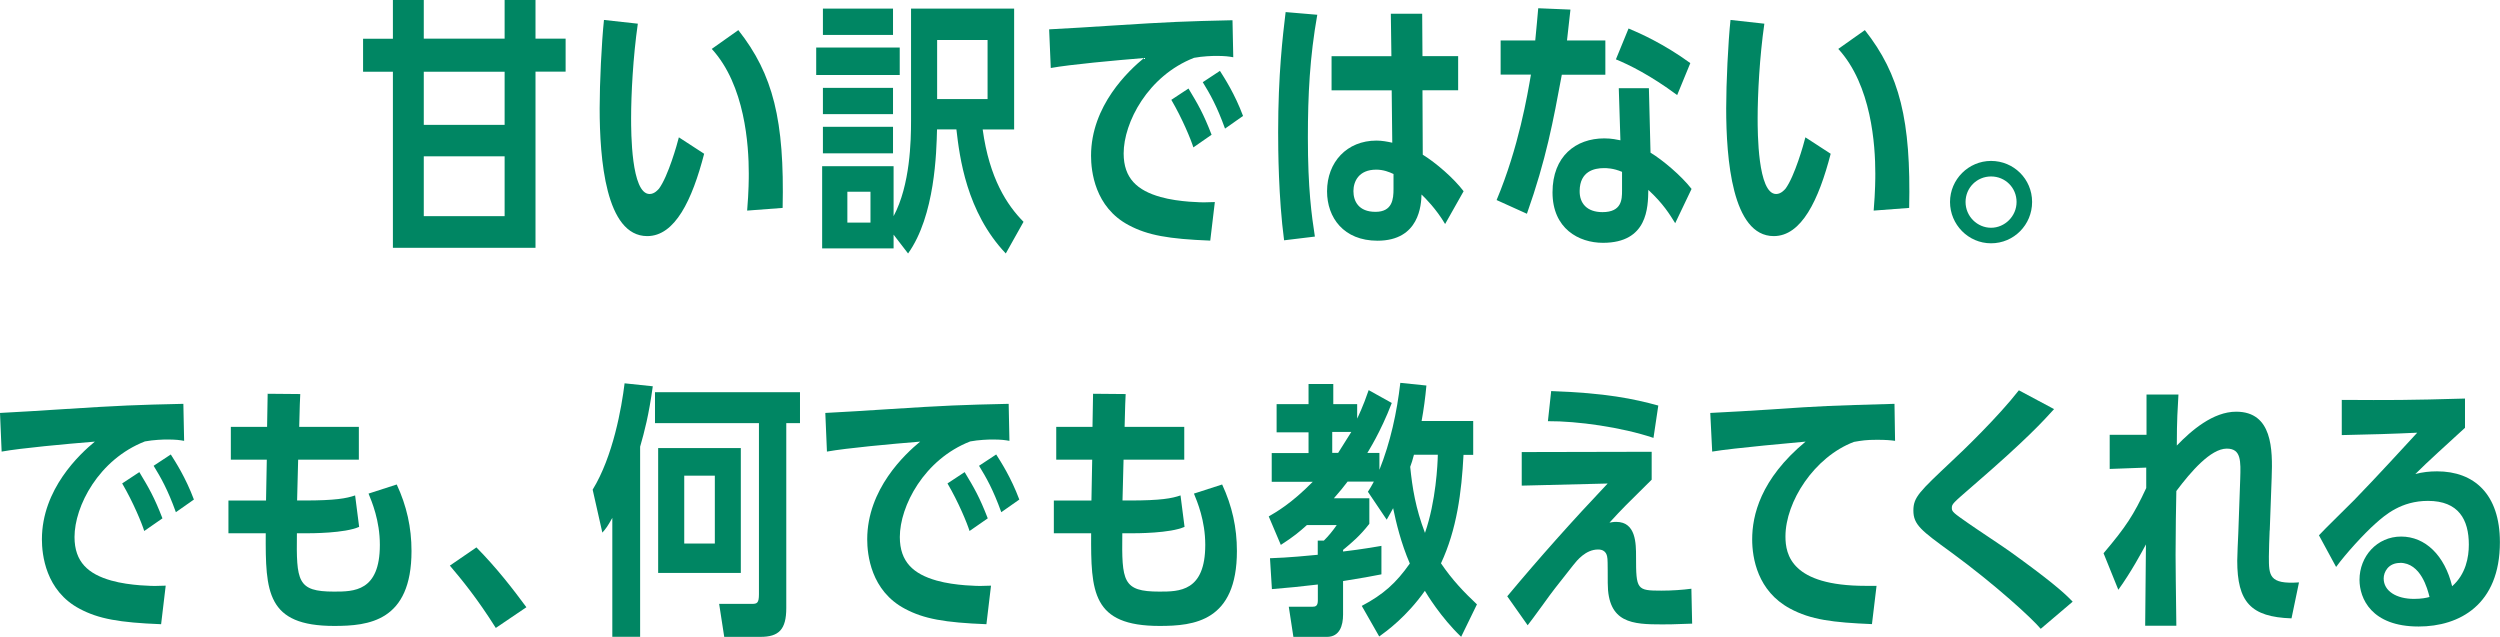 <?xml version="1.0" encoding="UTF-8"?><svg id="_レイヤー_2" xmlns="http://www.w3.org/2000/svg" viewBox="0 0 260.69 66.4"><defs><style>.cls-1{fill:#008663;stroke-width:0px;}</style></defs><g id="_レイヤー_1-2"><path class="cls-1" d="M40.97,0h3.22v4.03h8.43V0h3.22v4.03h3.14v3.44h-3.14v18.37h-14.87V7.48h-3.11v-3.44h3.11V0ZM44.19,7.48v5.54h8.43v-5.54h-8.43ZM44.19,16.3v6.24h8.43v-6.24h-8.43Z"/><path class="cls-1" d="M73.43,16.02c-1.26,4.87-3.05,8.6-5.94,8.6-4.34,0-4.96-8.06-4.96-13.33,0-2.6.2-6.86.45-9.21l3.53.39c-.5,3.47-.7,7.39-.7,9.86,0,1.4,0,7.9,1.93,7.9.53,0,.9-.48.98-.56.95-1.29,1.9-4.65,2.07-5.35l2.63,1.71ZM77.91,21.95c.17-2.02.17-3.39.17-3.86,0-2.94-.39-9.21-3.86-12.99l2.77-1.96c3.64,4.62,4.82,9.41,4.62,18.54l-3.7.28Z"/><path class="cls-1" d="M93.82,4.96v2.86h-8.71v-2.86h8.71ZM95,.9h10.75v12.6h-3.28c.7,5.12,2.55,7.9,4.26,9.63l-1.85,3.3c-4.12-4.34-4.82-10.08-5.15-12.94h-2.02c-.06,2.35-.2,8.99-3.02,12.94l-1.51-1.96v1.43h-7.45v-8.57h7.45v5.21c1.74-3.25,1.82-7.9,1.82-9.94V.9ZM93.12.9v2.74h-7.31V.9h7.31ZM93.12,9.16v2.74h-7.31v-2.74h7.31ZM93.12,13.22v2.77h-7.31v-2.77h7.31ZM90.77,19.99h-2.41v3.22h2.41v-3.22ZM102.98,10.33v-6.16h-5.26v6.16h5.26Z"/><path class="cls-1" d="M126.68,21.06l-.48,4.03c-4.37-.17-6.52-.56-8.48-1.6-3.58-1.88-3.95-5.68-3.95-7.25,0-5.24,3.95-8.9,5.52-10.19-3.05.25-7.67.67-9.72,1.04l-.17-4.03c1.37-.06,4.82-.28,6.52-.39,6.08-.39,7.67-.45,12.6-.56l.08,3.86c-.45-.08-.84-.14-1.79-.14-.36,0-1.4.03-2.3.2-4.82,1.88-7.34,6.75-7.34,9.97,0,2.6,1.43,3.86,3.84,4.54,1.96.56,4.51.56,4.54.56l1.12-.03ZM124.44,15.37c-.25-.81-1.15-3-2.3-4.96l1.79-1.18c1.01,1.68,1.54,2.58,2.41,4.82l-1.9,1.32ZM127.74,13.41c-.87-2.41-1.57-3.61-2.32-4.84l1.79-1.18c.48.76,1.54,2.38,2.41,4.7l-1.88,1.32Z"/><path class="cls-1" d="M133.9,25.06c-.59-4.45-.62-9.52-.62-11.28,0-6.02.48-10.02.78-12.52l3.3.28c-.78,4.4-.98,8.34-.98,12.8,0,5.35.39,8.12.73,10.33l-3.22.39ZM145.02,1.43h3.28l.03,4.42h3.72v3.56h-3.72l.03,6.72c1.4.87,3.22,2.44,4.26,3.81l-1.93,3.42c-.92-1.57-2.1-2.74-2.46-3.08-.03,1.04-.2,4.82-4.59,4.82-3.53,0-5.26-2.41-5.26-5.15,0-3.05,2.07-5.29,5.15-5.29.59,0,1.15.11,1.65.22l-.06-5.46h-6.27v-3.56h6.24l-.06-4.42ZM145.3,18.14c-.42-.2-1.04-.45-1.79-.45-1.85,0-2.38,1.26-2.38,2.24,0,1.04.53,2.16,2.3,2.16s1.88-1.34,1.88-2.38v-1.57Z"/><path class="cls-1" d="M167.4,4.23v3.56h-4.54c-.9,4.84-1.62,8.79-3.64,14.5l-3.16-1.43c2.32-5.54,3.22-11,3.58-13.08h-3.16v-3.56h3.61c.17-1.68.2-2.18.31-3.36l3.36.14c-.17,1.54-.22,2.04-.36,3.22h4ZM174.68,23.27c-.56-.9-1.23-2.02-2.8-3.47-.03,1.82-.06,5.52-4.73,5.52-2.52,0-5.26-1.48-5.26-5.26s2.44-5.63,5.4-5.63c.81,0,1.34.14,1.68.2l-.17-5.43h3.14l.17,6.72c1.26.76,3.22,2.41,4.28,3.78l-1.71,3.58ZM169.14,17.92c-.92-.39-1.6-.39-1.9-.39-1.01,0-2.49.34-2.52,2.35-.03,1.32.76,2.24,2.38,2.24,2.02,0,2.04-1.34,2.04-2.24v-1.96ZM174.88,9.91c-2.74-2.04-5.01-3.16-6.38-3.72l1.32-3.22c1.2.5,3.67,1.6,6.44,3.61l-1.37,3.33Z"/><path class="cls-1" d="M190.9,16.02c-1.26,4.87-3.05,8.6-5.94,8.6-4.34,0-4.96-8.06-4.96-13.33,0-2.6.2-6.86.45-9.21l3.53.39c-.5,3.47-.7,7.39-.7,9.86,0,1.4,0,7.9,1.93,7.9.53,0,.9-.48.98-.56.95-1.29,1.9-4.65,2.07-5.35l2.63,1.71ZM195.38,21.95c.17-2.02.17-3.39.17-3.86,0-2.94-.39-9.21-3.86-12.99l2.77-1.96c3.64,4.62,4.82,9.41,4.62,18.54l-3.7.28Z"/><path class="cls-1" d="M211.9,21.06c0,2.38-1.9,4.31-4.28,4.31s-4.28-1.96-4.28-4.31,1.93-4.28,4.28-4.28,4.28,1.88,4.28,4.28ZM204.96,21.06c0,1.51,1.23,2.69,2.66,2.69s2.66-1.2,2.66-2.69-1.18-2.66-2.66-2.66-2.66,1.18-2.66,2.66Z"/><path class="cls-1" d="M17.28,61.06l-.48,4.03c-4.37-.17-6.52-.56-8.48-1.6-3.58-1.88-3.95-5.68-3.95-7.25,0-5.24,3.95-8.9,5.52-10.19-3.05.25-7.67.67-9.72,1.04l-.17-4.03c1.37-.06,4.82-.28,6.52-.39,6.08-.39,7.67-.45,12.6-.56l.08,3.86c-.45-.08-.84-.14-1.79-.14-.36,0-1.4.03-2.3.2-4.82,1.88-7.34,6.75-7.34,9.97,0,2.6,1.43,3.86,3.84,4.54,1.96.56,4.51.56,4.54.56l1.12-.03ZM15.04,55.37c-.25-.81-1.15-3-2.3-4.96l1.79-1.18c1.01,1.68,1.54,2.58,2.41,4.82l-1.9,1.32ZM18.34,53.41c-.87-2.41-1.57-3.61-2.32-4.84l1.79-1.18c.48.76,1.54,2.38,2.41,4.7l-1.88,1.32Z"/><path class="cls-1" d="M27.89,41.06l3.42.03c-.03.76-.06,1.04-.11,3.42h6.22v3.42h-6.33c-.03,1.4-.08,3.39-.11,4.26h.73c3.28,0,4.42-.22,5.32-.53l.42,3.28c-1.51.67-4.96.67-5.71.67h-.78c-.06,5.01.03,6.08,3.86,6.08,2.07,0,4.79,0,4.79-4.87,0-2.55-.84-4.51-1.18-5.35l2.94-.95c1.04,2.24,1.54,4.48,1.54,6.94,0,7.34-4.48,7.81-8.06,7.81-7.06,0-7.17-3.56-7.14-9.66h-3.89v-3.42h3.92l.08-4.26h-3.75v-3.42h3.78l.06-3.44Z"/><path class="cls-1" d="M51.7,65.48c-1.96-3.11-3.53-5.01-4.79-6.5l2.77-1.9c2.13,2.16,3.81,4.34,5.21,6.24l-3.19,2.16Z"/><path class="cls-1" d="M66.76,66.4h-2.91v-12.4c-.5.9-.67,1.12-1.04,1.54l-1.01-4.48c2.13-3.47,3.02-8.54,3.33-11.09l2.94.31c-.42,3.05-.87,4.73-1.32,6.3v19.82ZM81.99,63.41c0,2.24-.78,3-2.69,3h-3.78l-.53-3.44h3.42c.53,0,.73-.08.73-1.01v-17.84h-10.84v-3.22h15.12v3.22h-1.43v19.29ZM68.63,59.74v-13.02h8.62v13.02h-8.62ZM74.54,49.6h-3.19v7.08h3.19v-7.08Z"/><path class="cls-1" d="M103.34,61.06l-.48,4.03c-4.37-.17-6.52-.56-8.48-1.6-3.58-1.88-3.95-5.68-3.95-7.25,0-5.24,3.95-8.9,5.52-10.19-3.05.25-7.67.67-9.72,1.04l-.17-4.03c1.37-.06,4.82-.28,6.52-.39,6.08-.39,7.67-.45,12.6-.56l.08,3.86c-.45-.08-.84-.14-1.79-.14-.36,0-1.4.03-2.3.2-4.82,1.88-7.34,6.75-7.34,9.97,0,2.6,1.43,3.86,3.84,4.54,1.96.56,4.51.56,4.54.56l1.12-.03ZM101.1,55.37c-.25-.81-1.15-3-2.3-4.96l1.79-1.18c1.01,1.68,1.54,2.58,2.41,4.82l-1.9,1.32ZM104.41,53.41c-.87-2.41-1.57-3.61-2.32-4.84l1.79-1.18c.48.76,1.54,2.38,2.41,4.7l-1.88,1.32Z"/><path class="cls-1" d="M113.96,41.06l3.42.03c-.03.76-.06,1.04-.11,3.42h6.22v3.42h-6.33c-.03,1.4-.08,3.39-.11,4.26h.73c3.28,0,4.42-.22,5.32-.53l.42,3.28c-1.51.67-4.96.67-5.71.67h-.78c-.06,5.01.03,6.08,3.86,6.08,2.07,0,4.79,0,4.79-4.87,0-2.55-.84-4.51-1.18-5.35l2.94-.95c1.04,2.24,1.54,4.48,1.54,6.94,0,7.34-4.48,7.81-8.06,7.81-7.06,0-7.17-3.56-7.14-9.66h-3.89v-3.42h3.92l.08-4.26h-3.75v-3.42h3.78l.06-3.44Z"/><path class="cls-1" d="M152.36,66.4c-2.1-1.99-3.64-4.54-3.78-4.79-1.9,2.69-3.98,4.2-4.76,4.76l-1.82-3.19c2.24-1.18,3.58-2.38,5.01-4.42-.92-2.13-1.43-4.28-1.74-5.77-.2.36-.34.64-.67,1.2l-1.96-2.91c.28-.45.36-.56.62-1.06h-2.74c-.45.59-.76.98-1.43,1.74h3.7v2.66c-.98,1.26-1.82,1.96-2.74,2.72v.17c.5-.06,1.88-.22,4-.59v2.97c-1.26.25-1.79.34-4,.7v3.5c0,1.15-.36,2.32-1.68,2.32h-3.5l-.48-3.14h2.44c.36,0,.59-.08.59-.67v-1.65c-2.46.28-2.49.28-4.79.48l-.2-3.22c1.96-.06,4.12-.28,4.98-.36v-1.48h.64c.5-.5.9-.98,1.34-1.62h-3.11c-.78.7-1.34,1.18-2.72,2.07l-1.26-2.97c.76-.45,2.3-1.29,4.59-3.61h-4.28v-3h3.84v-2.16h-3.33v-2.94h3.33v-2.1h2.58v2.1h2.49v1.51c.08-.17.62-1.26,1.2-2.97l2.41,1.34c-1.18,3.08-2.46,5.04-2.55,5.21h1.26v1.76c1.15-2.88,1.82-5.96,2.18-9.07l2.72.28c-.11,1.23-.28,2.49-.5,3.7h5.38v3.53h-1.01c-.2,3.89-.7,7.78-2.35,11.31,1.18,1.74,2.41,3.02,3.75,4.28l-1.65,3.39ZM138.92,45.04v2.18h.62c.36-.56.92-1.46,1.37-2.18h-1.99ZM147.44,47.42c-.17.62-.22.81-.39,1.26.22,2.18.56,4.31,1.54,6.89,1.15-3.3,1.32-7.17,1.34-8.15h-2.49Z"/><path class="cls-1" d="M176.47,65.03c-2.18.08-2.44.08-3.14.08-3.08,0-5.68-.11-5.68-4.31,0-.22,0-2.41-.03-2.52-.03-.28-.08-.98-.98-.98-1.29,0-2.21,1.15-2.58,1.62-1.9,2.41-2.07,2.6-3.16,4.12-1.04,1.4-1.15,1.6-1.6,2.16l-2.13-3.02c3.36-4.03,6.86-7.95,10.47-11.76l-8.96.22v-3.5l13.55-.03v2.91c-2.72,2.69-3.02,2.97-4.4,4.48.17-.03.39-.08.7-.08,2.07,0,2.07,2.27,2.07,3.64,0,3.42.08,3.53,2.63,3.53,1.12,0,2.24-.08,3.14-.2l.08,3.64ZM172.41,45.66c-3.33-1.12-7.95-1.76-11-1.74l.34-3.14c5.74.2,8.62.81,11.17,1.51l-.5,3.36Z"/><path class="cls-1" d="M195.68,61.08l-.48,4c-4.06-.17-6.38-.45-8.54-1.62-3.39-1.82-3.95-5.26-3.95-7.22,0-2.46.84-6.27,5.57-10.19-.62.06-7.59.67-9.74,1.04l-.2-4.03c2.27-.11,4.03-.22,6.27-.36,5.66-.39,6.05-.39,12.94-.59l.06,3.86c-.42-.06-.95-.11-1.88-.11-1.15,0-1.6.08-2.41.22-4.14,1.57-7.14,6.24-7.14,9.86,0,1.9.62,5.15,8.37,5.15h1.12Z"/><path class="cls-1" d="M212.79,65.56c-.87-1.04-4.65-4.54-9.35-7.98-3.08-2.24-3.92-2.86-3.92-4.34,0-1.4.62-1.96,4-5.15,1.15-1.06,4.84-4.62,7-7.39l3.67,1.96c-1.09,1.2-2.8,3.11-8.48,8.01-2.13,1.85-2.18,1.88-2.18,2.32,0,.36.17.5,1.71,1.57.67.48,3.81,2.55,4.42,3,3.89,2.8,5.52,4.17,6.47,5.18l-3.33,2.83Z"/><path class="cls-1" d="M236.67,55.32c-.03.45-.08,2.35-.08,2.72,0,1.96,0,2.91,3.14,2.69l-.78,3.75c-4.26-.14-5.66-1.71-5.66-6.02,0-.42.08-2.32.11-2.86l.2-5.63c.06-1.9.11-3.19-1.4-3.19-1.68,0-3.75,2.41-5.26,4.42-.03,1.37-.08,4.34-.08,6.66,0,1.85.03,2.72.08,7.39h-3.25c.03-2.44.06-6.38.08-8.48-.39.73-1.54,2.88-2.88,4.73l-1.54-3.81c2.32-2.74,3.14-3.98,4.45-6.8v-2.13l-3.81.14v-3.56h3.84v-4.2h3.33c-.08,1.46-.17,2.6-.17,5.32,1.51-1.57,3.78-3.53,6.19-3.53,3.78,0,3.81,3.92,3.7,6.89l-.2,5.49Z"/><path class="cls-1" d="M241.81,55.82c.53-.59,3.16-3.14,3.67-3.67,2.58-2.66,4.73-5.04,6.58-7.03-2.27.11-5.15.2-7.87.25v-3.67c5.07.03,6.97.03,12.85-.14v3.05c-2.04,1.88-3.78,3.42-5.18,4.82.76-.2,1.48-.28,2.27-.28,3.84,0,6.55,2.35,6.55,7.39,0,6.5-4.2,8.79-8.48,8.79-4.93,0-6.16-2.94-6.16-4.87,0-2.44,1.82-4.51,4.34-4.51s4.54,1.96,5.32,5.18c1.43-1.26,1.74-3.02,1.74-4.34,0-2.6-1.06-4.56-4.26-4.56-2.8,0-4.48,1.48-5.46,2.35-1.23,1.09-3.14,3.19-4.12,4.54l-1.79-3.3ZM250.27,58.7c-1.23,0-1.71.95-1.71,1.62,0,1.32,1.34,2.13,3.16,2.13.78,0,1.32-.11,1.62-.2-.2-.81-.9-3.56-3.08-3.56Z"/></g></svg>